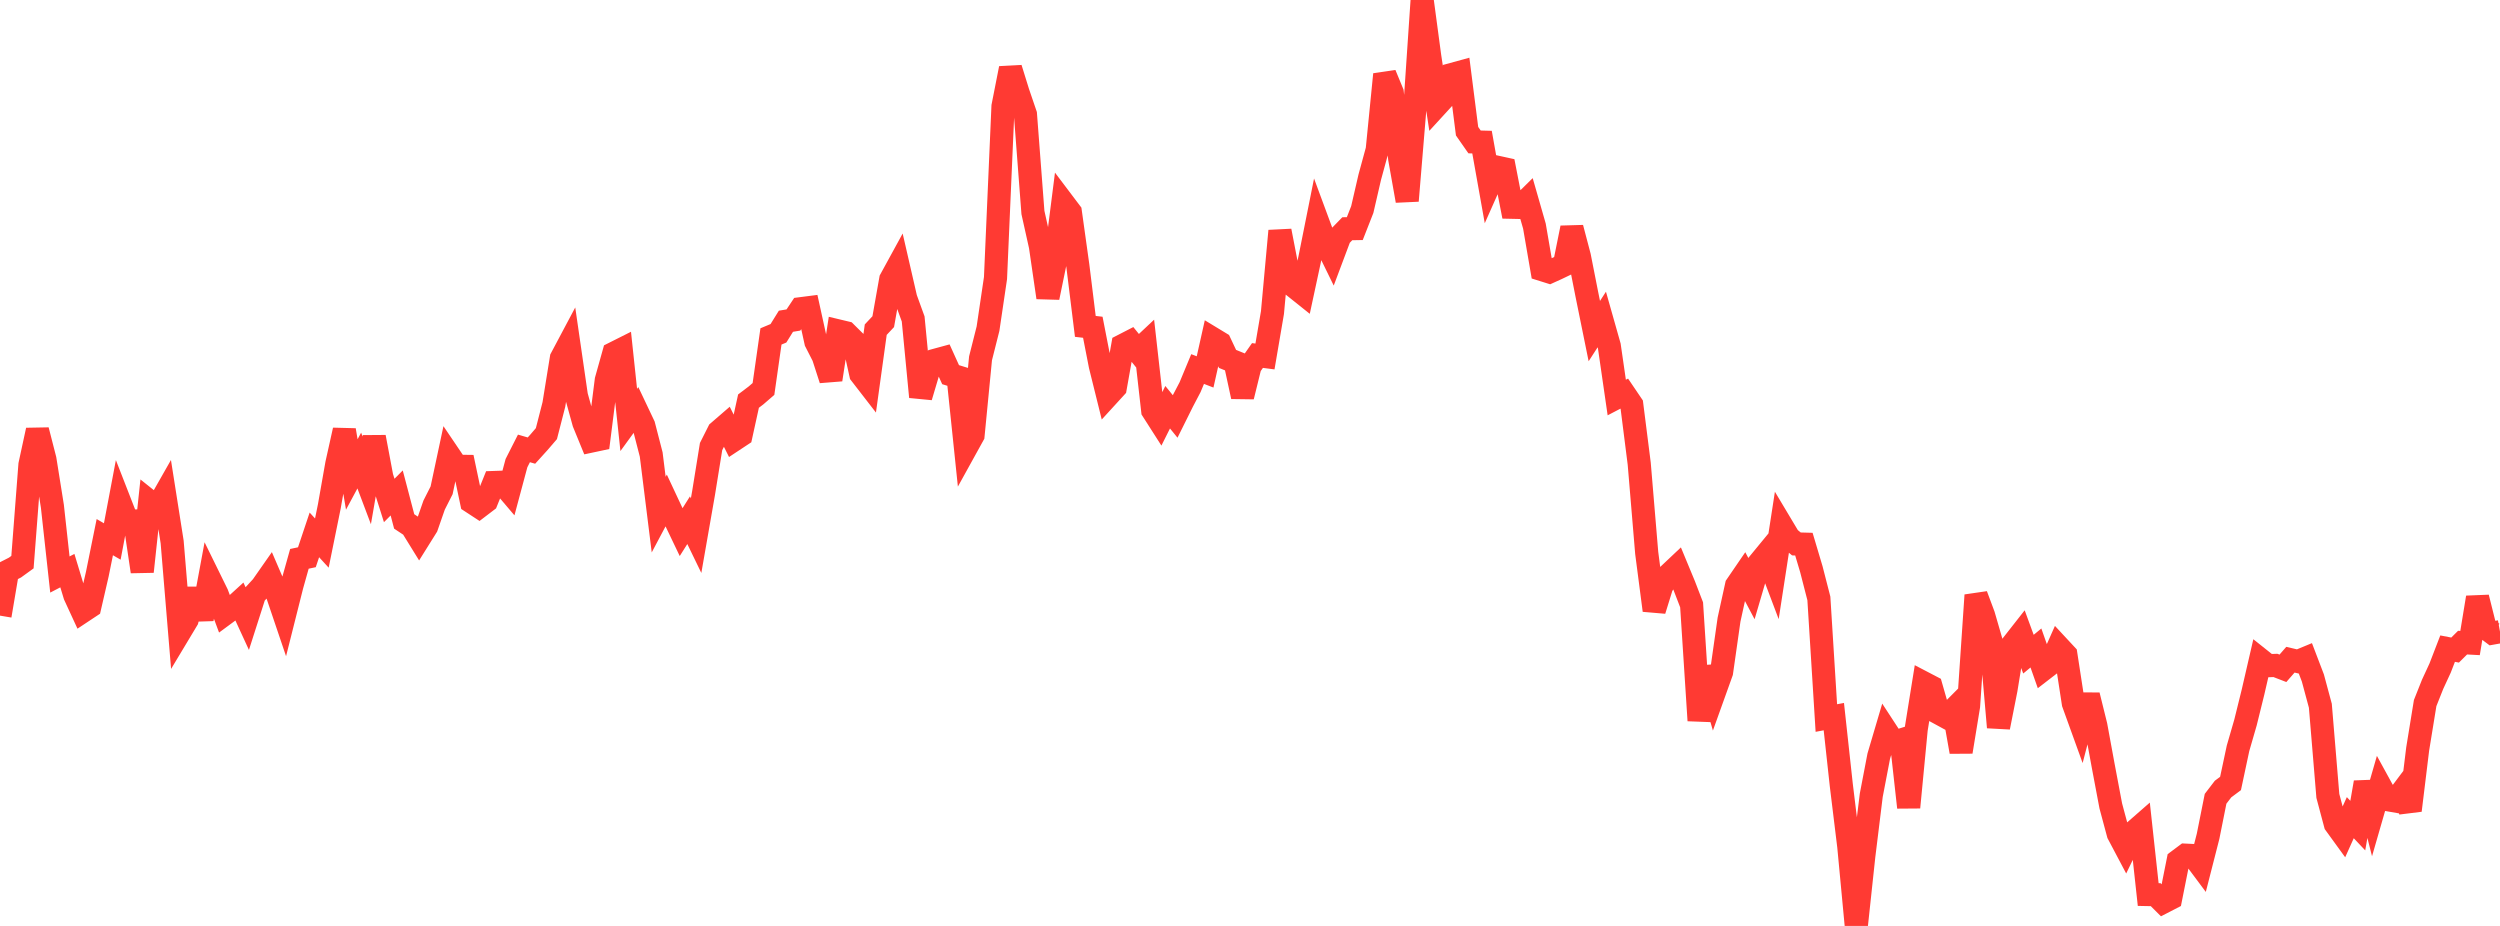 <?xml version="1.0" standalone="no"?>
<!DOCTYPE svg PUBLIC "-//W3C//DTD SVG 1.1//EN" "http://www.w3.org/Graphics/SVG/1.1/DTD/svg11.dtd">

<svg width="135" height="50" viewBox="0 0 135 50" preserveAspectRatio="none" 
  xmlns="http://www.w3.org/2000/svg"
  xmlns:xlink="http://www.w3.org/1999/xlink">


<polyline points="0.0, 33.244 0.404, 30.854 0.808, 30.649 1.213, 30.356 1.617, 25.097 2.021, 23.231 2.425, 24.808 2.829, 27.339 3.234, 31.024 3.638, 30.814 4.042, 32.149 4.446, 33.025 4.85, 32.757 5.254, 31.006 5.659, 29.006 6.063, 29.24 6.467, 27.103 6.871, 28.14 7.275, 28.134 7.68, 30.866 8.084, 27.09 8.488, 27.413 8.892, 26.702 9.296, 29.266 9.701, 34.138 10.105, 33.465 10.509, 31.827 10.913, 33.426 11.317, 31.25 11.722, 32.075 12.126, 33.163 12.53, 32.865 12.934, 32.496 13.338, 33.374 13.743, 32.109 14.147, 31.67 14.551, 31.092 14.955, 32.031 15.359, 33.225 15.763, 31.62 16.168, 30.177 16.572, 30.091 16.976, 28.884 17.38, 29.326 17.784, 27.34 18.189, 25.045 18.593, 23.228 18.997, 25.621 19.401, 24.87 19.805, 25.941 20.21, 23.602 20.614, 25.749 21.018, 27.025 21.422, 26.619 21.826, 28.157 22.231, 28.426 22.635, 29.08 23.039, 28.434 23.443, 27.274 23.847, 26.477 24.251, 24.58 24.656, 25.179 25.06, 25.184 25.464, 27.103 25.868, 27.367 26.272, 27.059 26.677, 26.056 27.081, 26.042 27.485, 26.517 27.889, 25.01 28.293, 24.214 28.698, 24.332 29.102, 23.886 29.506, 23.416 29.91, 21.841 30.314, 19.344 30.719, 18.582 31.123, 21.366 31.527, 22.829 31.931, 23.815 32.335, 23.729 32.74, 20.525 33.144, 19.082 33.548, 18.879 33.952, 22.677 34.356, 22.122 34.76, 22.974 35.165, 24.543 35.569, 27.789 35.973, 27.027 36.377, 27.89 36.781, 28.735 37.186, 28.092 37.59, 28.925 37.994, 26.616 38.398, 24.115 38.802, 23.312 39.207, 22.962 39.611, 23.768 40.015, 23.501 40.419, 21.66 40.823, 21.354 41.228, 21.004 41.632, 18.167 42.036, 17.998 42.44, 17.347 42.844, 17.28 43.249, 16.67 43.653, 16.618 44.057, 18.457 44.461, 19.248 44.865, 20.499 45.269, 17.872 45.674, 17.969 46.078, 18.369 46.482, 20.198 46.886, 20.72 47.29, 17.801 47.695, 17.37 48.099, 15.09 48.503, 14.352 48.907, 16.109 49.311, 17.224 49.716, 21.432 50.12, 20.073 50.524, 19.45 50.928, 19.34 51.332, 20.232 51.737, 20.357 52.141, 24.233 52.545, 23.502 52.949, 19.349 53.353, 17.746 53.757, 15.017 54.162, 5.743 54.566, 3.692 54.97, 4.993 55.374, 6.176 55.778, 11.474 56.183, 13.295 56.587, 16.066 56.991, 14.102 57.395, 10.924 57.799, 11.459 58.204, 14.36 58.608, 17.625 59.012, 17.672 59.416, 19.742 59.82, 21.371 60.225, 20.928 60.629, 18.658 61.033, 18.45 61.437, 18.951 61.841, 18.572 62.246, 22.166 62.65, 22.798 63.054, 21.99 63.458, 22.488 63.862, 21.675 64.266, 20.904 64.671, 19.928 65.075, 20.084 65.479, 18.28 65.883, 18.525 66.287, 19.381 66.692, 19.546 67.096, 21.416 67.5, 19.774 67.904, 19.197 68.308, 19.25 68.713, 16.878 69.117, 12.469 69.521, 14.558 69.925, 15.505 70.329, 15.828 70.734, 13.944 71.138, 11.926 71.542, 13.018 71.946, 13.844 72.35, 12.767 72.754, 12.352 73.159, 12.345 73.563, 11.315 73.967, 9.567 74.371, 8.086 74.775, 4.017 75.18, 4.997 75.584, 8.566 75.988, 10.841 76.392, 5.975 76.796, 0.0 77.201, 3.021 77.605, 5.68 78.009, 5.239 78.413, 4.02 78.817, 3.909 79.222, 7.085 79.626, 7.664 80.03, 7.675 80.434, 9.938 80.838, 9.029 81.243, 9.118 81.647, 11.192 82.051, 11.201 82.455, 10.803 82.859, 12.211 83.263, 14.557 83.668, 14.684 84.072, 14.501 84.476, 14.307 84.88, 12.304 85.284, 13.838 85.689, 15.891 86.093, 17.879 86.497, 17.253 86.901, 18.679 87.305, 21.466 87.71, 21.255 88.114, 21.852 88.518, 25.039 88.922, 29.855 89.326, 32.959 89.731, 31.651 90.135, 31.017 90.539, 30.636 90.943, 31.611 91.347, 32.661 91.751, 38.908 92.156, 36.032 92.56, 37.424 92.964, 36.298 93.368, 33.46 93.772, 31.618 94.177, 31.026 94.581, 31.788 94.985, 30.411 95.389, 29.92 95.793, 30.989 96.198, 28.363 96.602, 29.039 97.006, 29.373 97.41, 29.384 97.814, 30.74 98.219, 32.315 98.623, 38.774 99.027, 38.698 99.431, 42.403 99.835, 45.709 100.24, 50.0 100.644, 46.229 101.048, 42.944 101.452, 40.836 101.856, 39.469 102.26, 40.088 102.665, 39.961 103.069, 43.598 103.473, 39.388 103.877, 36.875 104.281, 37.086 104.686, 38.501 105.09, 38.721 105.494, 38.315 105.898, 40.598 106.302, 38.128 106.707, 32.141 107.111, 33.224 107.515, 34.618 107.919, 39.274 108.323, 37.229 108.728, 34.739 109.132, 34.224 109.536, 35.325 109.94, 34.991 110.344, 36.14 110.749, 35.827 111.153, 34.918 111.557, 35.353 111.961, 37.979 112.365, 39.097 112.769, 37.544 113.174, 39.181 113.578, 41.379 113.982, 43.518 114.386, 45.023 114.79, 45.787 115.195, 44.952 115.599, 44.599 116.003, 48.305 116.407, 48.313 116.811, 48.716 117.216, 48.507 117.62, 46.481 118.024, 46.179 118.428, 46.199 118.832, 46.741 119.237, 45.156 119.641, 43.135 120.045, 42.608 120.449, 42.307 120.853, 40.409 121.257, 39.014 121.662, 37.376 122.066, 35.625 122.47, 35.947 122.874, 35.933 123.278, 36.089 123.683, 35.624 124.087, 35.719 124.491, 35.552 124.895, 36.61 125.299, 38.11 125.704, 42.98 126.108, 44.496 126.512, 45.053 126.916, 44.154 127.32, 44.583 127.725, 42.25 128.129, 43.846 128.533, 42.446 128.937, 43.183 129.341, 43.253 129.746, 42.714 130.15, 43.76 130.554, 40.45 130.958, 37.966 131.362, 36.95 131.766, 36.076 132.171, 35.026 132.575, 35.104 132.979, 34.702 133.383, 34.724 133.787, 32.264 134.192, 33.882 134.596, 34.186 135.0, 34.113" fill="none" stroke="#ff3a33" stroke-width="1.25"/>

</svg>